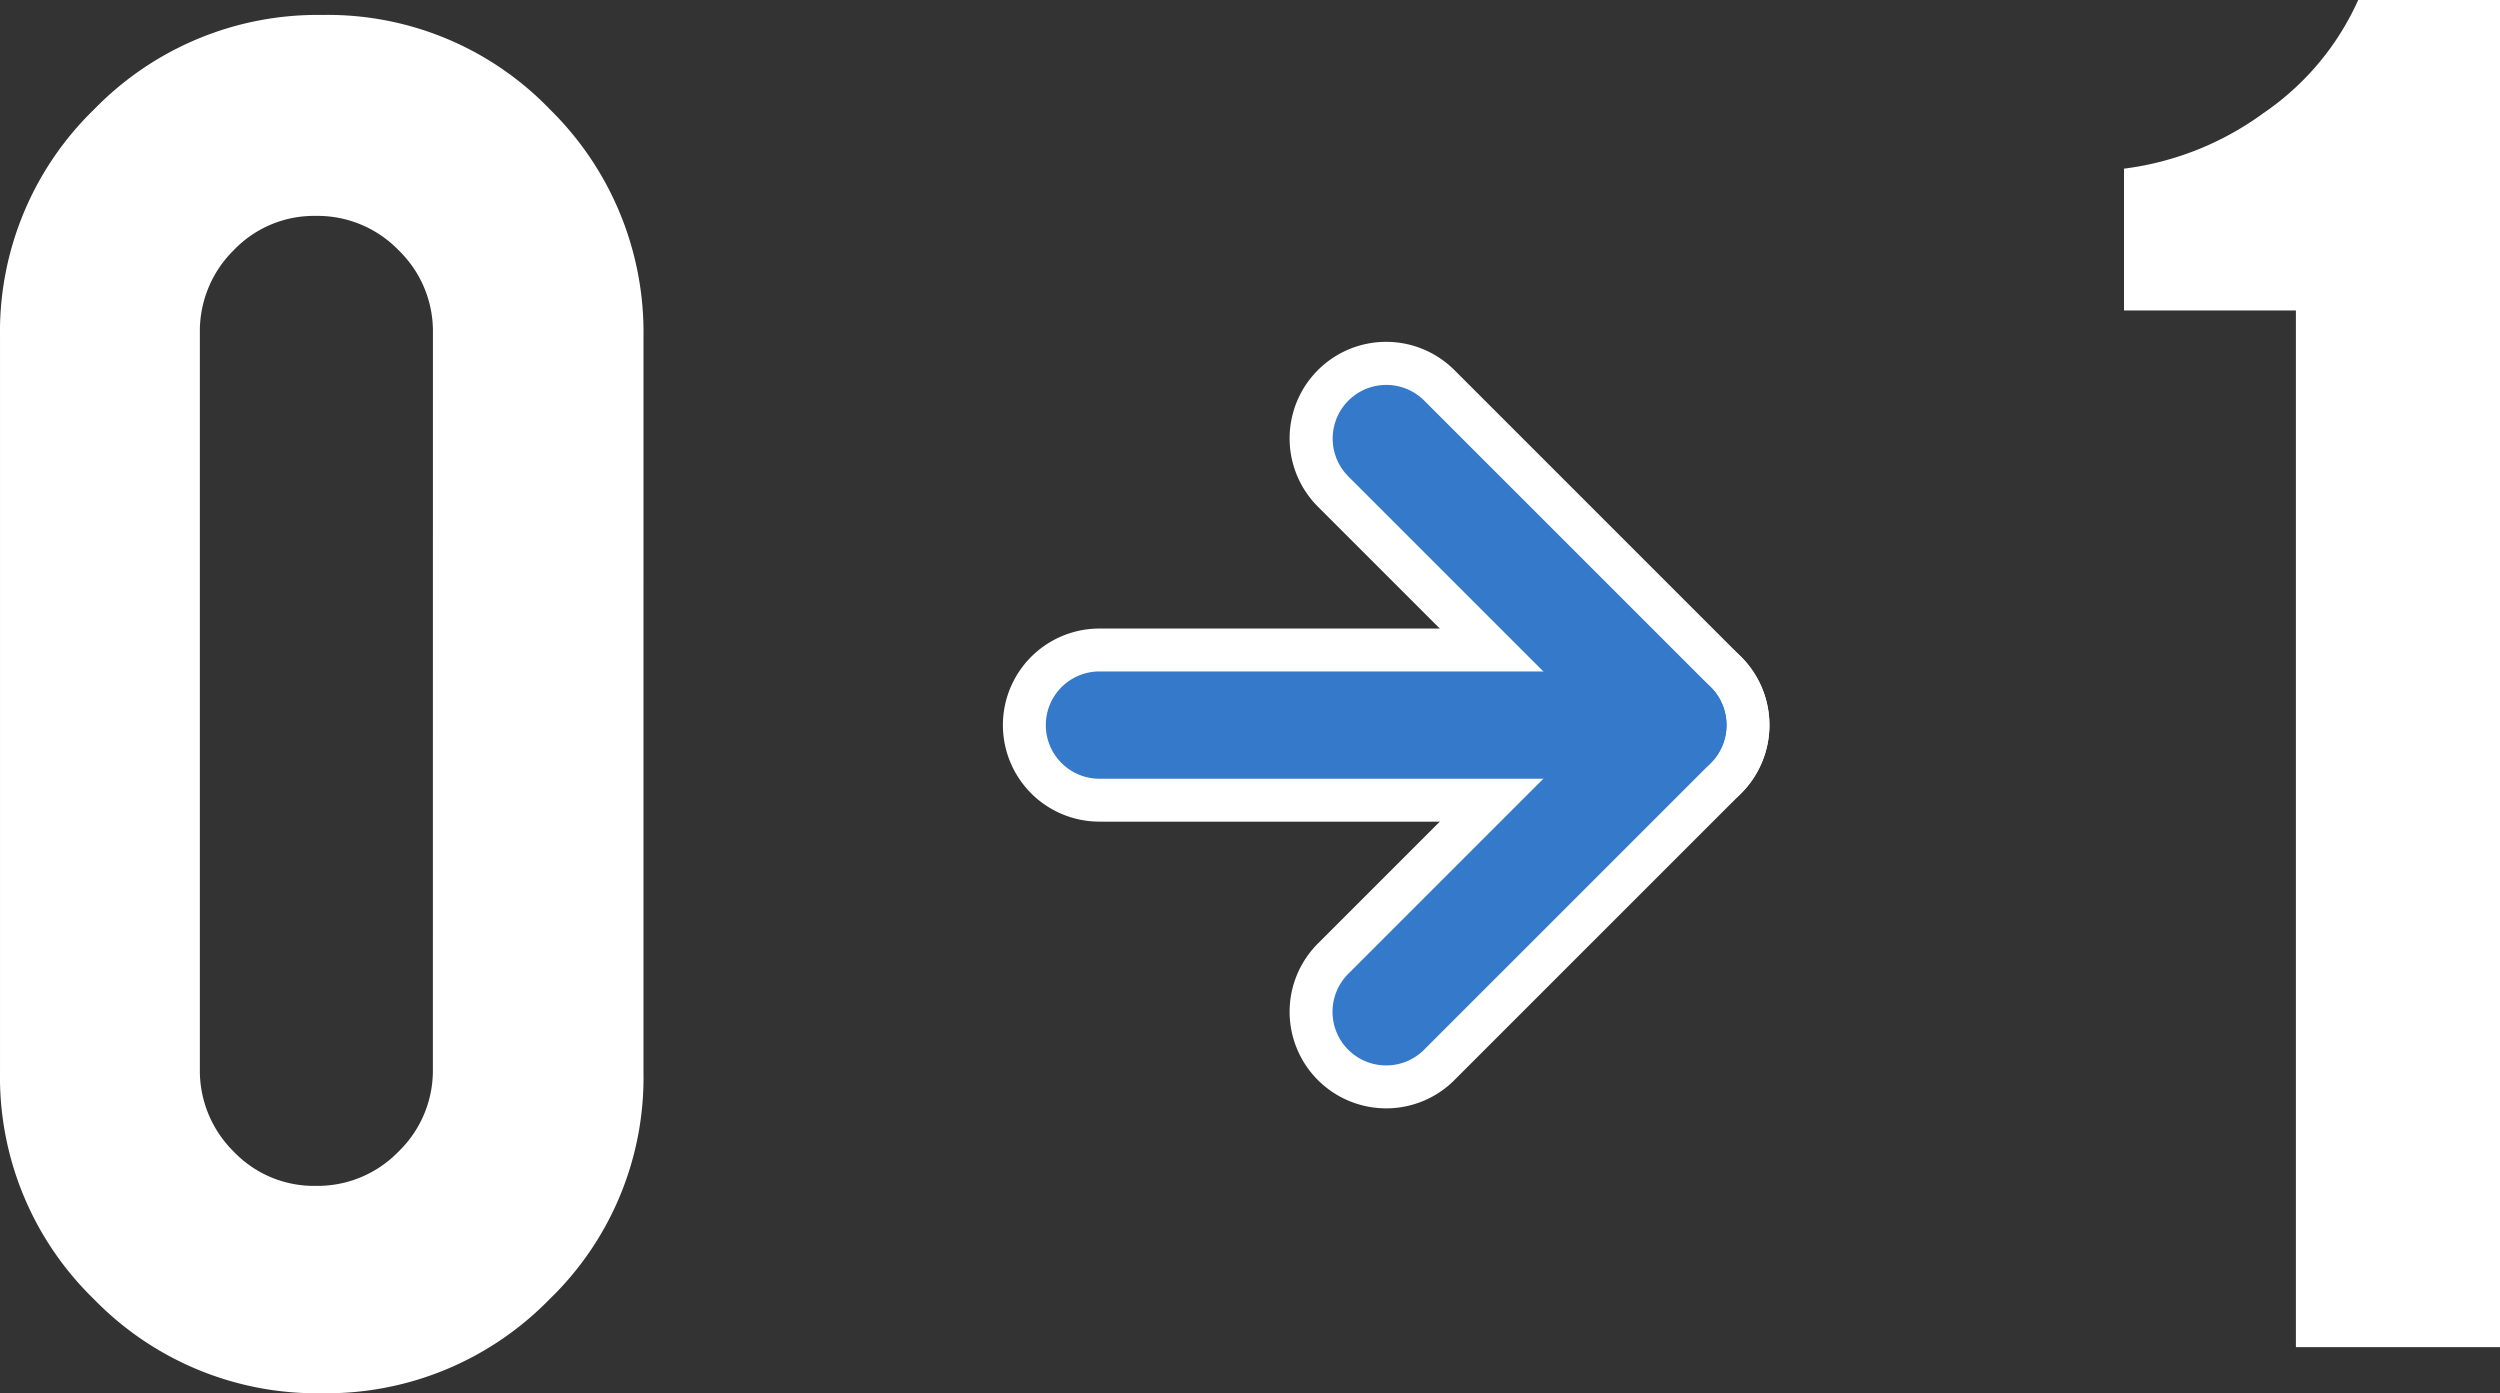 <svg xmlns="http://www.w3.org/2000/svg" width="233.05" height="129.88" viewBox="0 0 233.05 129.88">
  <rect x="0" y="0" width="233.05" height="129.88" fill="#333333" stroke="none"/>
  <g id="グループ_96" data-name="グループ 96" transform="translate(2167.491 -2519.422)">
    <path id="パス_12" data-name="パス 12" d="M66.494-28.641a28.725,28.725,0,0,1-8.812,21.23A28.988,28.988,0,0,1,36.552,1.3a28.972,28.972,0,0,1-21.28-8.762,28.855,28.855,0,0,1-8.762-21.18v-68.5a28.889,28.889,0,0,1,8.813-21.28,29.02,29.02,0,0,1,21.23-8.762,28.725,28.725,0,0,1,21.23,8.813,29.105,29.105,0,0,1,8.712,21.23Zm-19.628-68.9a10.512,10.512,0,0,0-3.2-7.711,10.512,10.512,0,0,0-7.711-3.2,10.348,10.348,0,0,0-7.661,3.2,10.6,10.6,0,0,0-3.154,7.711v68.6A10.6,10.6,0,0,0,28.29-21.23a10.348,10.348,0,0,0,7.661,3.2,10.512,10.512,0,0,0,7.711-3.2,10.512,10.512,0,0,0,3.2-7.711Z" transform="translate(-2174 2648)" fill="#fff"/>
    <path id="パス_11" data-name="パス 11" d="M22.532,0V-96.637H6.509v-13.219a27.906,27.906,0,0,0,12.968-5.157,25.236,25.236,0,0,0,8.863-10.565H41.559V0Z" transform="translate(-1976 2645)" fill="#fff"/>
    <g id="グループ_93" data-name="グループ 93" transform="translate(-854.8 -517.712)">
      <path id="パス_9" data-name="パス 9" d="M18,74.454A9,9,0,0,1,11.636,59.09L32,38.727,11.636,18.364A9,9,0,0,1,24.364,5.636L51.091,32.363a9,9,0,0,1,0,12.728L24.364,71.818A8.972,8.972,0,0,1,18,74.454Z" transform="translate(-1201.473 3066)" fill="#fff"/>
      <path id="パス_10" data-name="パス 10" d="M65.454,27H12A9,9,0,1,1,12,9H65.454a9,9,0,0,1,0,18Z" transform="translate(-1222.2 3086.727)" fill="#fff"/>
    </g>
    <g id="グループ_94" data-name="グループ 94" transform="translate(-854.8 -517.712)">
      <path id="パス_9-2" data-name="パス 9" d="M18,70.454a5,5,0,0,1-3.536-8.536L37.656,38.727,14.464,15.536a5,5,0,0,1,7.071-7.071L48.263,35.192a5,5,0,0,1,0,7.071L21.536,68.99A4.984,4.984,0,0,1,18,70.454Z" transform="translate(-1201.473 3066)" fill="#3479ca"/>
      <path id="パス_10-2" data-name="パス 10" d="M65.454,23H12a5,5,0,0,1,0-10H65.454a5,5,0,0,1,0,10Z" transform="translate(-1222.2 3086.727)" fill="#3479ca"/>
    </g>
  </g>
</svg>
